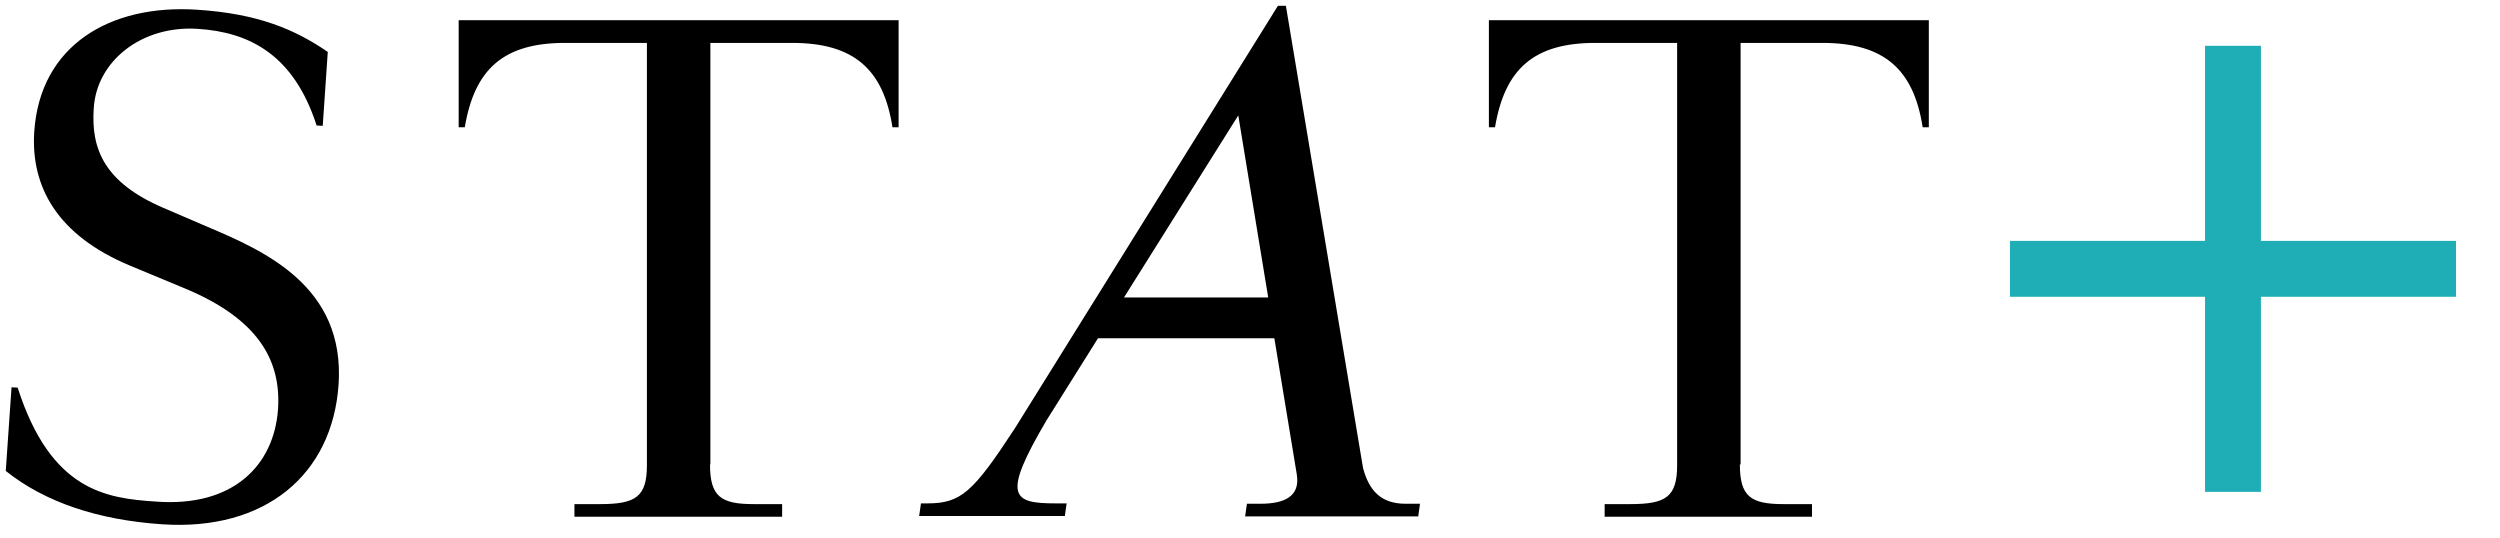 <svg id="Artwork" xmlns="http://www.w3.org/2000/svg" viewBox="0 0 693.3 149.2"><style>.st0{fill:#1fadb6}</style><path d="M77.1 113.5c.9-13.5-5.4-25-25.8-33.5l-15.4-6.4c-20-8.4-27.4-21.8-26.4-37.1 1.6-23.9 21-35.4 45.2-33.8 16.8 1.1 27 5.4 36.2 11.7l-1.4 20.5-1.7-.1C81.5 15.2 69.2 8.9 54.8 8c-15.5-1-28 8.9-28.8 22-.8 11.4 3 20.6 19.2 27.6l12.1 5.2c16.1 6.8 38.4 16.6 36.6 43.8-1.7 25-20.3 40.7-48.9 38.8-17.8-1.2-32.5-6.1-43.4-14.8l1.6-23.2 1.7.1c9.2 28.7 24.6 30.7 38.4 31.6 21.4 1.6 32.7-10.1 33.8-25.6zm119.8 15.3c0 8.9 3 11 12.1 11h7.9v3.5h-57.6v-3.5h7.1c9.9 0 13-2 13-10.8V11.9h-22.7c-17 0-25.1 7.2-27.8 23.4h-1.7V5.6h122v29.7h-1.7c-2.5-16-10.6-23.4-27.8-23.4H197v116.9zm285.6 0c0 8.9 3 11 12.1 11h7.9v3.5H445v-3.5h7.1c9.9 0 13-2 13-10.8V11.9h-22.7c-17 0-25.1 7.2-27.8 23.4h-1.7V5.6h122v29.7h-1.7c-2.5-16-10.6-23.4-27.8-23.4h-22.7v116.9zM354.4 1.6h2.2L378 129.8c1.7 6.4 5.1 9.9 11.8 9.9h4l-.5 3.5h-48l.5-3.5h3.7c6.7 0 11.2-2 10.1-8.3l-6.2-37.6h-48.9l-14.3 22.8c-12.4 21.1-9.6 23 2.7 23h2.9l-.5 3.5h-40.4l.5-3.5h1.7c9.4 0 12.7-3 24.4-20.9L354.4 1.6zm-42.7 80.9h40L343.4 32l-31.7 50.5z"/><path class="st0" d="M611.5 12.7H627v123.7h-15.5z"/><path class="st0" d="M557.4 66.8h123.7v15.5H557.4z"/></svg>